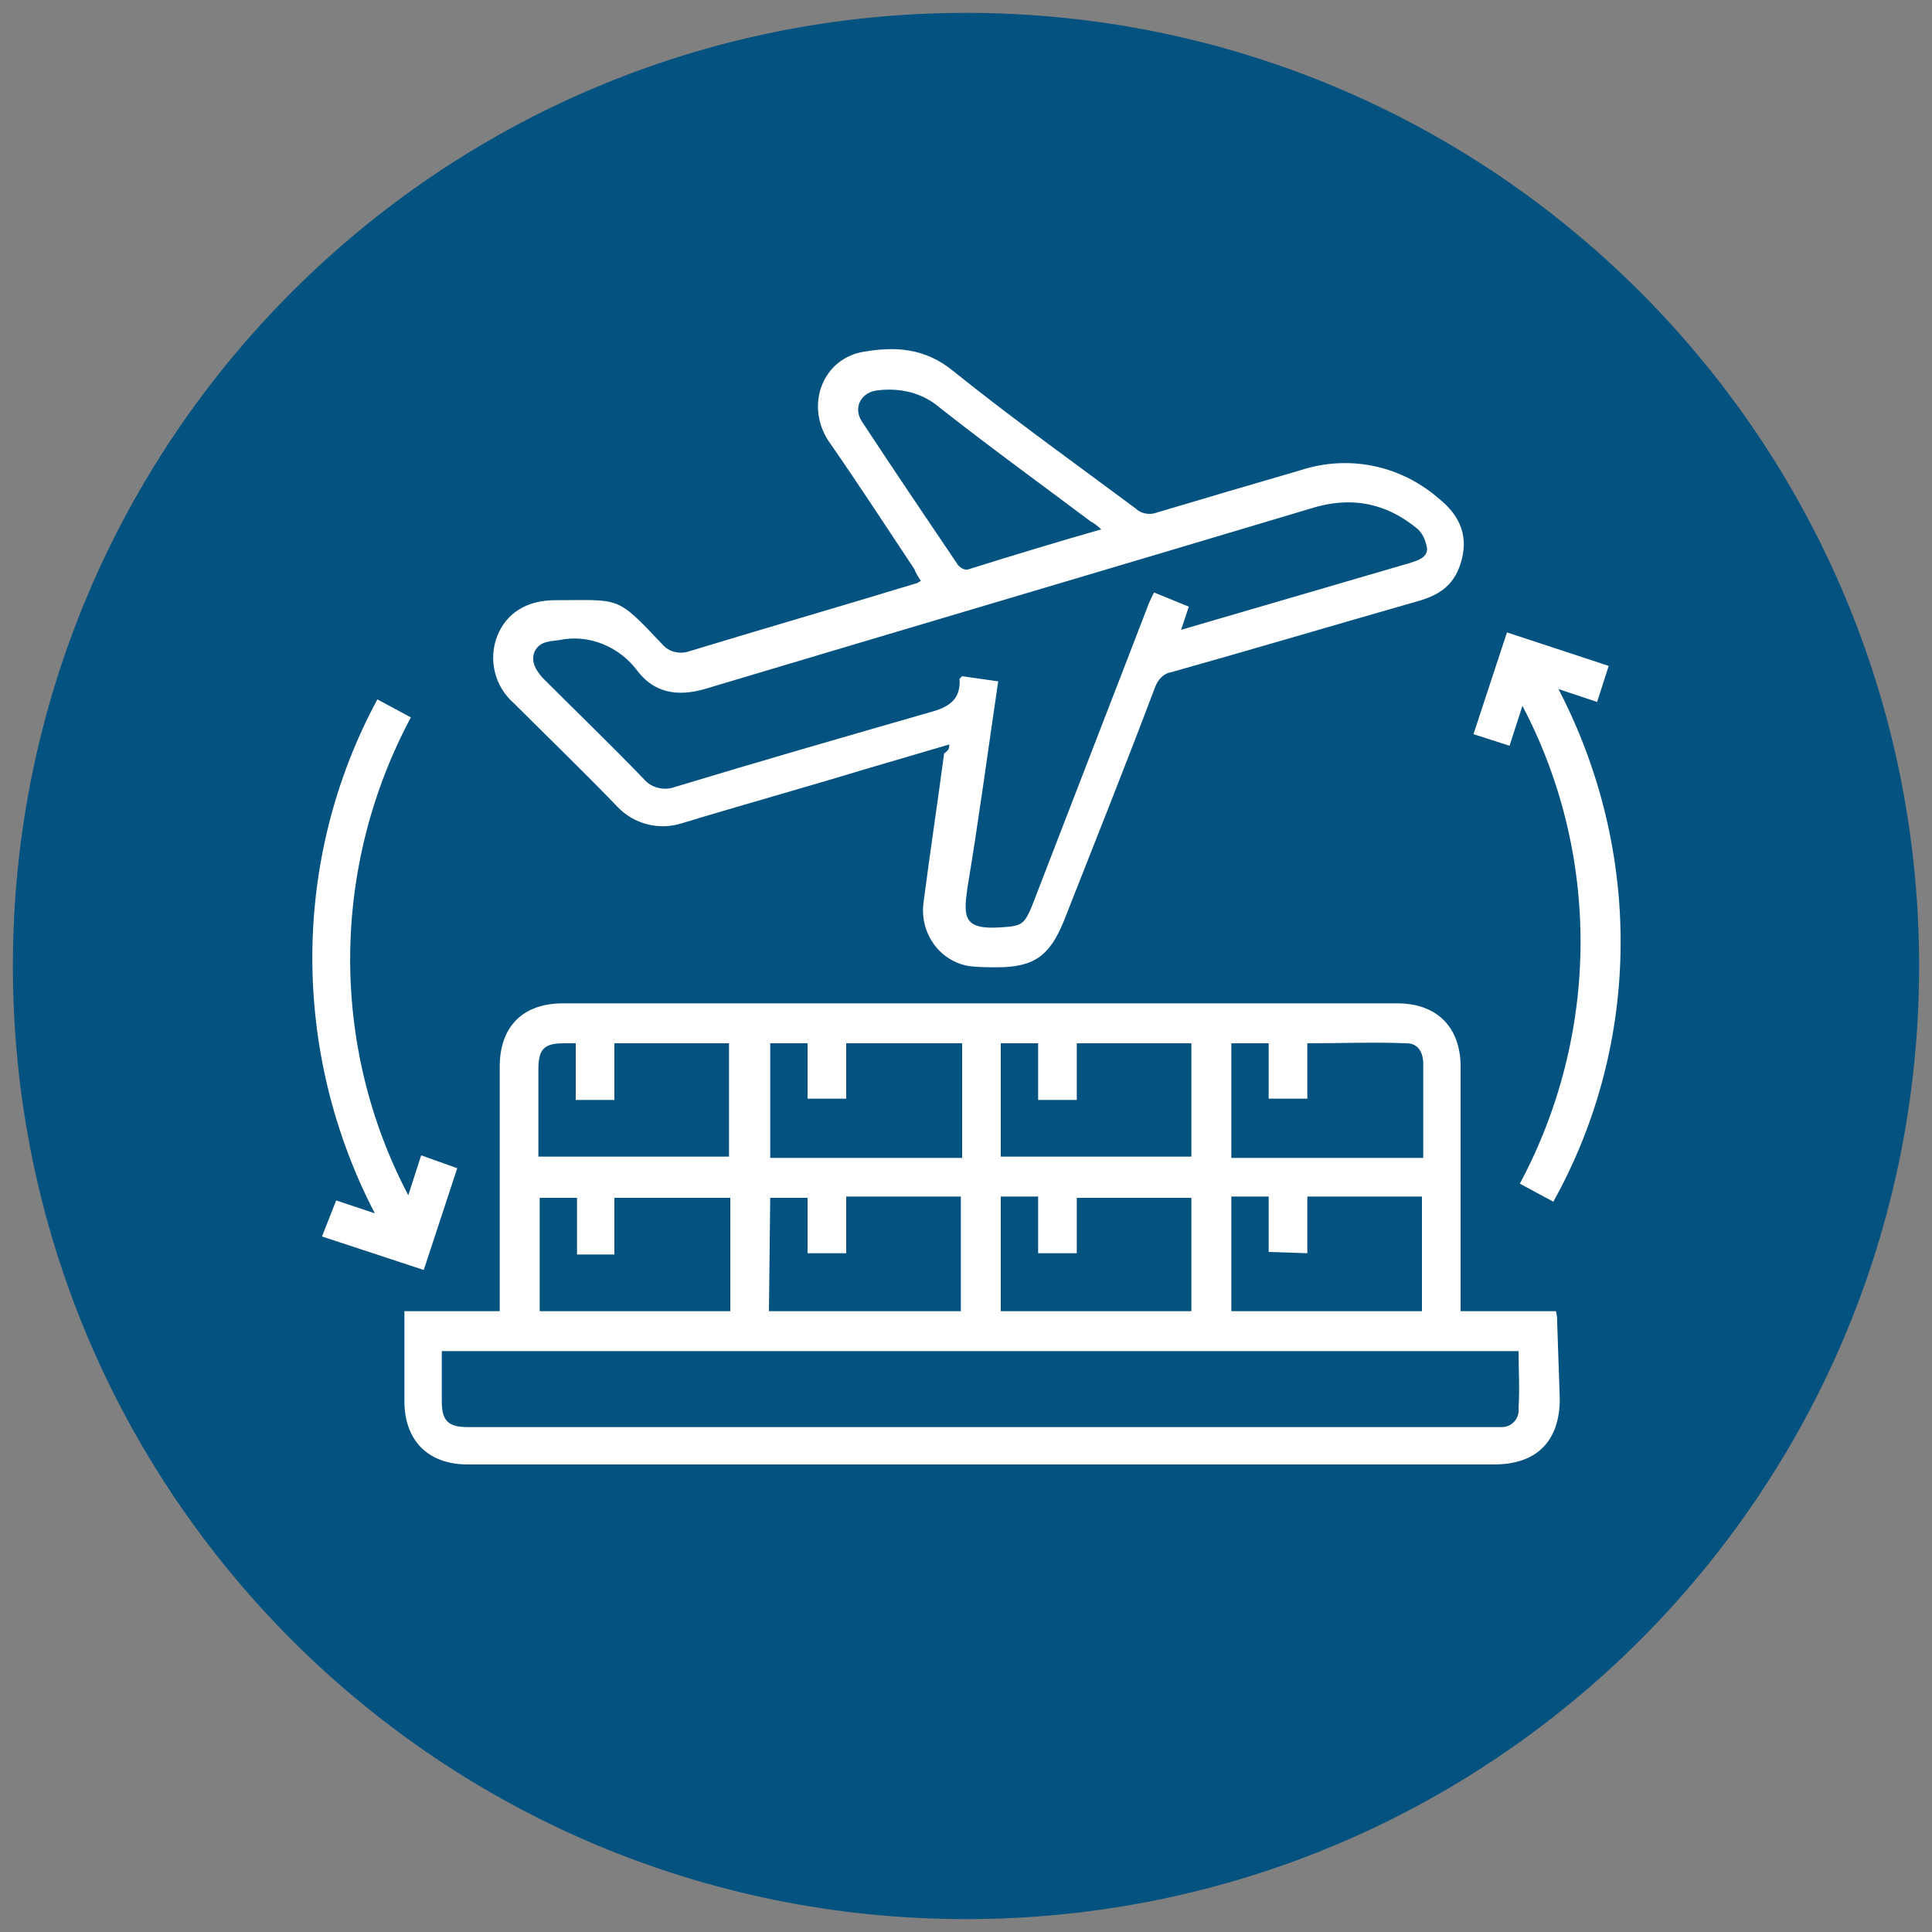 <?xml version="1.0" encoding="utf-8"?>
<!-- Generator: Adobe Illustrator 24.2.1, SVG Export Plug-In . SVG Version: 6.00 Build 0)  -->
<svg version="1.1" id="Capa_1" xmlns="http://www.w3.org/2000/svg" xmlns:xlink="http://www.w3.org/1999/xlink" x="0px" y="0px"
	 viewBox="0 0 150 150" style="enable-background:new 0 0 150 150;" xml:space="preserve">
<rect x="0" y="0" width="150" height="150" fill="#808080" stroke="none"/>
<style type="text/css">
	.st0{fill:#035280;}
	.st1{fill:#FFFFFF;}
</style>
<path class="st0" d="M75,1L75,1c40.9,0,74,33.1,74,74l0,0c0,40.9-33.1,74-74,74l0,0c-40.9,0-74-33.1-74-74l0,0C1,34.1,34.1,1,75,1z"
	/>
<path class="st1" d="M73.7,57.8l-6.8,2c-4.6,1.4-9.3,2.7-13.9,4.1c-1.8,0.6-3.8,0.1-5.1-1.3c-2.6-2.7-5.3-5.3-8-8
	c-1.5-1.3-2-3.4-1.3-5.2c0.7-1.8,2.3-2.8,4.5-2.8c5.1,0,4.7-0.4,8.3,3.4c0.5,0.6,1.3,0.8,2,0.6c5.9-1.8,11.8-3.5,17.7-5.3
	c0.1,0,0.2-0.1,0.4-0.2c-0.2-0.3-0.4-0.6-0.5-0.9c-2.2-3.3-4.4-6.7-6.7-10c-1.8-2.8-0.4-6.4,2.8-6.9c2.4-0.4,4.7-0.3,6.9,1.5
	c4.6,3.7,9.5,7.2,14.2,10.7c0.4,0.4,1.1,0.5,1.6,0.3c3.7-1.1,7.4-2.2,11.2-3.3c3.7-1.2,7.7-0.4,10.7,2.2c1.5,1.2,2.3,2.7,1.8,4.7
	c-0.5,2-1.7,2.8-3.5,3.3c-6.3,1.8-12.7,3.7-19.1,5.5c-0.6,0.1-1,0.6-1.2,1.1c-2.3,6.1-4.7,12.1-7.1,18.2c-1.1,2.7-2.3,3.6-5.2,3.6
	c-0.7,0-1.5,0-2.2-0.1c-2.3-0.4-3.8-2.6-3.5-4.9c0.5-3.9,1.1-7.8,1.6-11.6C73.7,58.2,73.7,58.1,73.7,57.8z M91.7,48.9l17.8-5.2
	c0.6-0.2,1.3-0.4,1.3-1.1c-0.1-0.6-0.3-1.1-0.7-1.5c-2.5-2.1-5.3-2.6-8.4-1.6c-15.7,4.7-31.3,9.3-47,14c-2.1,0.6-3.9,0.3-5.2-1.4
	c-1.4-1.9-3.8-2.9-6.1-2.4c-0.8,0.1-1.5,0.1-1.9,0.9c-0.3,0.8,0.1,1.4,0.6,2c2.6,2.6,5.3,5.2,7.9,7.9c0.6,0.7,1.6,0.9,2.4,0.6
	c6.6-2,13.2-3.9,19.8-5.8c1.5-0.4,2.4-1,2.3-2.6c0,0,0.1-0.1,0.2-0.2l2.8,0.4C76.7,58.3,76,63.6,75.1,69c-0.3,2.2-0.3,3.2,2.6,3
	c1.6-0.1,1.8-0.2,2.4-1.6c3-7.8,6-15.5,9-23.3c0.1-0.3,0.3-0.7,0.5-1.1l2.7,1.1L91.7,48.9z M85.5,41.1c-0.3-0.3-0.6-0.5-0.8-0.6
	c-4-3-8-5.9-11.8-8.9c-1.3-1.1-3-1.5-4.7-1.3c-1.3,0.1-2,1.3-1.3,2.4c2.5,3.8,5,7.5,7.5,11.2c0.2,0.2,0.5,0.4,0.8,0.3
	C78.7,43.1,82,42.1,85.5,41.1z"/>
<path class="st1" d="M120.9,102.7c0-0.3,0-0.5-0.1-0.9h-7.4v-1.1c0-6,0-12,0-17.9c0-3-1.8-4.9-4.9-4.9H43.7c-3.1,0-4.9,1.8-4.9,4.9
	v19h-7.4c0,2.4,0,4.7,0,7c0,3,1.8,4.9,4.9,4.9c3.7,0,63.8,0,67.6,0h1.4c3.6,0,7.2,0,10.7,0c3.3,0,5.1-1.8,5.1-5.1L120.9,102.7z
	 M95.6,81h2.9v4.3h3V81c2.6,0,5.2-0.1,7.7,0c0.9,0,1.3,0.7,1.3,1.6v7.3H95.6V81z M101.5,97.3v-4.4h8.9v8.9H95.6v-8.9h2.9v4.3
	L101.5,97.3z M77.7,81h2.9v4.4h3V81h8.9v8.8H77.7L77.7,81z M83.6,97.3V93h8.9v8.8H77.7v-8.9h2.9v4.4L83.6,97.3z M59.8,81h2.9v4.3h3
	V81h9v8.9H59.8L59.8,81z M59.8,93h2.9v4.3h3v-4.4h8.9v8.9H59.7L59.8,93z M47.7,97.4V93h9v8.8H41.9V93h2.9v4.4L47.7,97.4z M41.8,86.8
	c0-1.3,0-2.5,0-3.8c0-1.6,0.5-2,2-2h0.9v4.4h3V81h8.9v8.8H41.8V86.8z M117.9,109.3c0.1,0.8-0.5,1.5-1.3,1.5c-0.1,0-0.1,0-0.2,0
	c-3.8,0-7.5,0-11.3,0l0,0h-2.3c-8.4,0-63,0-66.5,0c-1.5,0-2-0.5-2-2v-3.9h83.6C117.9,106.4,118,107.8,117.9,109.3z"/>
<path class="st1" d="M121,53.5l3,1l0.9-2.8l-7.9-2.6l-2.6,7.9l2.8,0.9l1-3.1c6.1,11.6,6,25.5-0.2,37.1l2.6,1.4
	C127.5,80.9,127.5,66,121,53.5L121,53.5z"/>
<path class="st1" d="M32.7,89.7l-1,3.1c-6.1-11.6-6-25.5,0.2-37.1l-2.6-1.4c-6.7,12.4-6.7,27.4-0.2,39.9l-3-1L25,96l7.9,2.6l2.6-7.9
	L32.7,89.7z"/>
</svg>

